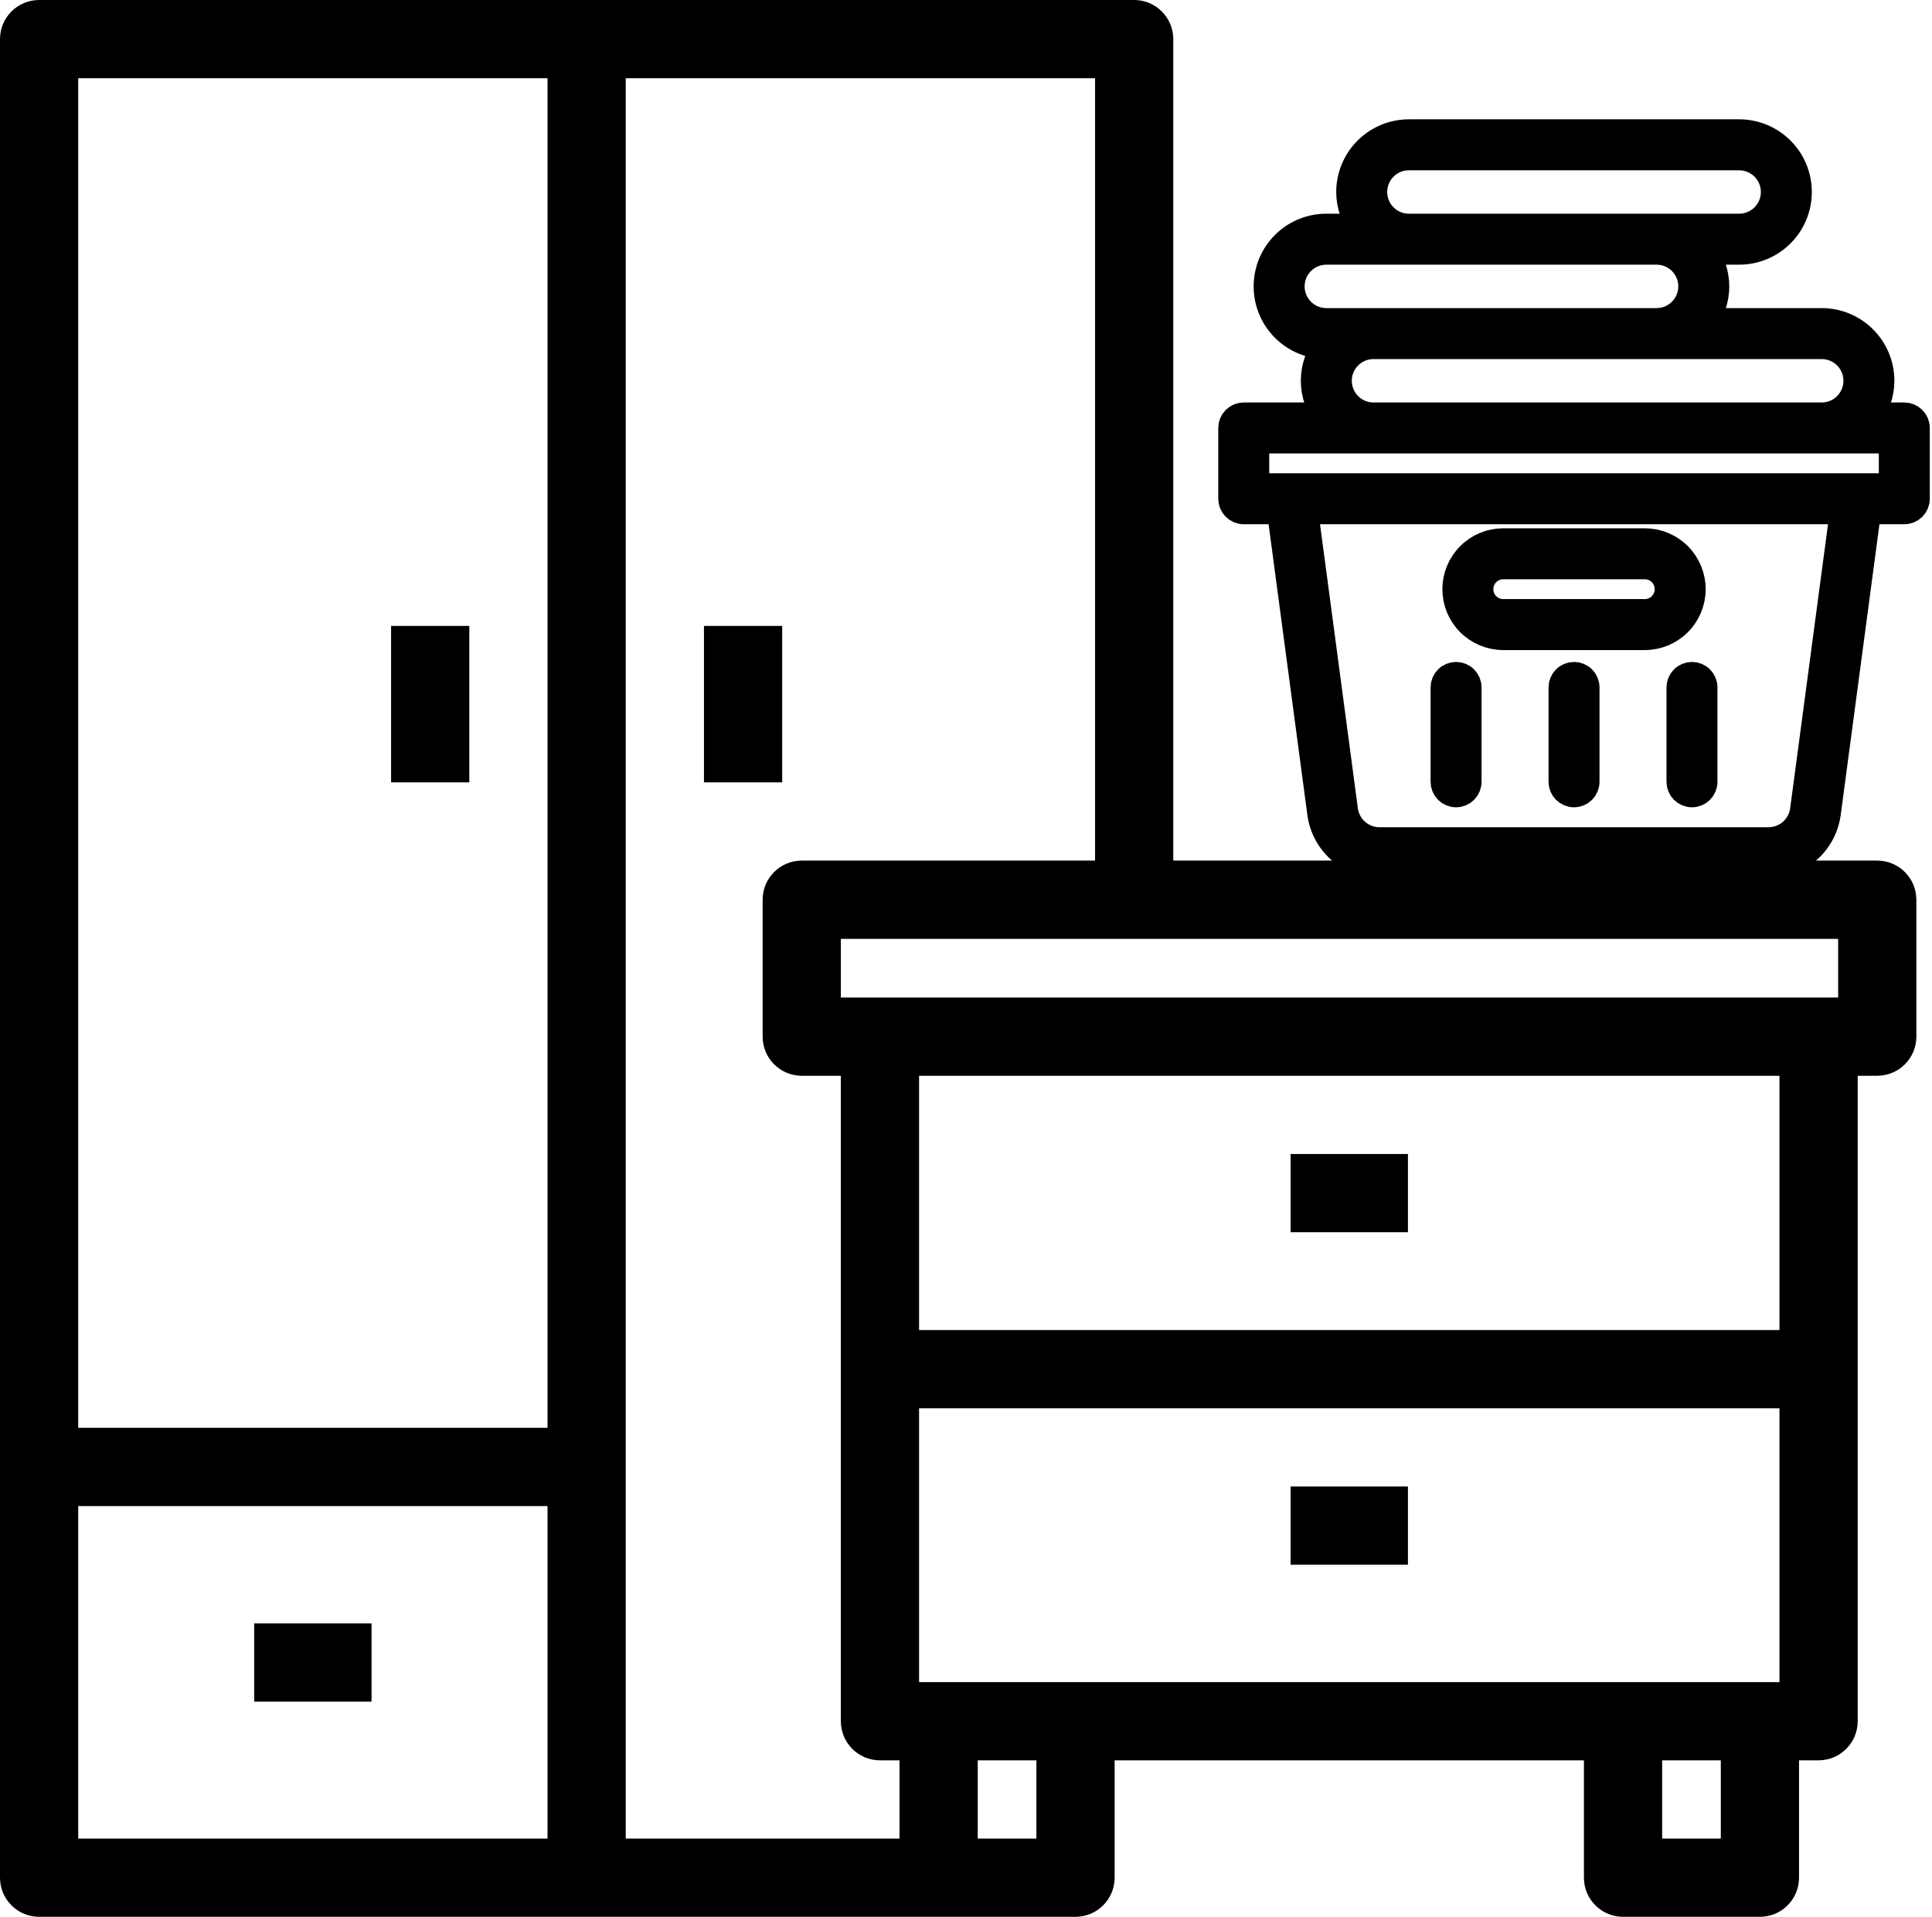 <svg xmlns="http://www.w3.org/2000/svg" width="494" height="490" viewBox="0 0 494 490" fill="none"><path d="M295 220V225H300H480C482.761 225 485 227.239 485 230V265C485 267.761 482.761 270 480 270H475H470V275V440C470 442.761 467.761 445 465 445H460H455V450V480C455 482.761 452.761 485 450 485H415C412.239 485 410 482.761 410 480V450V445H405H285H280V450V480C280 482.761 277.761 485 275 485H10C7.239 485 5 482.761 5 480V10C5 7.239 7.239 5 10 5H290C292.761 5 295 7.239 295 10V220ZM140 475H145V470V385V380H140H20H15V385V470V475H20H140ZM140 370H145V365V20V15H140H20H15V20V365V370H20H140ZM155 470V475H160H230H235V470V450V445H230H225C222.239 445 220 442.761 220 440V275V270H215H205C202.239 270 200 267.761 200 265V230C200 227.239 202.239 225 205 225H280H285V220V20V15H280H160H155V20V470ZM265 475H270V470V450V445H265H250H245V450V470V475H250H265ZM440 475H445V470V450V445H440H425H420V450V470V475H425H440ZM455 435H460V430V360V355H455H235H230V360V430V435H235H455ZM455 345H460V340V275V270H455H235H230V275V340V345H235H455ZM470 260H475V255V240V235H470H215H210V240V255V260H215H470ZM335 310V300H355V310H335ZM335 385H355V395H335V385ZM185 195V165H195V195H185ZM105 165H115V195H105V165ZM70 420H90V430H70V420Z" stroke="black" stroke-width="10"></path><path fill-rule="evenodd" clip-rule="evenodd" d="M384.371 162.677H420.564C423.764 162.677 426.832 161.406 429.095 159.144C431.358 156.881 432.629 153.813 432.629 150.613C432.629 147.413 431.358 144.345 429.095 142.082C426.832 139.819 423.764 138.548 420.564 138.548H384.371C381.171 138.548 378.102 139.819 375.84 142.082C373.577 144.345 372.306 147.413 372.306 150.613C372.306 153.813 373.577 156.881 375.84 159.144C378.102 161.406 381.171 162.677 384.371 162.677ZM384.371 144.581H420.564C422.164 144.581 423.698 145.216 424.83 146.347C425.961 147.479 426.596 149.013 426.596 150.613C426.596 152.213 425.961 153.747 424.83 154.878C423.698 156.01 422.164 156.645 420.564 156.645H384.371C382.771 156.645 381.236 156.01 380.105 154.878C378.974 153.747 378.338 152.213 378.338 150.613C378.338 149.013 378.974 147.479 380.105 146.347C381.236 145.216 382.771 144.581 384.371 144.581Z" fill="black"></path><path d="M402.467 172.71C401.667 172.71 400.9 173.027 400.335 173.593C399.769 174.159 399.451 174.926 399.451 175.726V199.855C399.451 200.655 399.769 201.422 400.335 201.988C400.9 202.553 401.667 202.871 402.467 202.871C403.267 202.871 404.034 202.553 404.6 201.988C405.166 201.422 405.483 200.655 405.483 199.855V175.726C405.483 174.926 405.166 174.159 404.6 173.593C404.034 173.027 403.267 172.71 402.467 172.71Z" fill="black"></path><path d="M374.439 201.988C373.873 202.553 373.106 202.871 372.306 202.871C371.506 202.871 370.739 202.553 370.173 201.988C369.608 201.422 369.29 200.655 369.29 199.855V175.726C369.29 174.926 369.608 174.159 370.173 173.593C370.739 173.027 371.506 172.71 372.306 172.71C373.106 172.71 373.873 173.027 374.439 173.593C375.005 174.159 375.322 174.926 375.322 175.726V199.855C375.322 200.655 375.005 201.422 374.439 201.988Z" fill="black"></path><path d="M429.612 175.726V199.855C429.612 200.655 429.93 201.422 430.496 201.988C431.061 202.553 431.828 202.871 432.628 202.871C433.428 202.871 434.195 202.553 434.761 201.988C435.327 201.422 435.645 200.655 435.645 199.855V175.726C435.645 174.926 435.327 174.159 434.761 173.593C434.195 173.027 433.428 172.71 432.628 172.71C431.828 172.71 431.061 173.027 430.496 173.593C429.93 174.159 429.612 174.926 429.612 175.726Z" fill="black"></path><path fill-rule="evenodd" clip-rule="evenodd" d="M477.793 106.387H486.919C487.719 106.387 488.486 106.705 489.052 107.271C489.618 107.836 489.935 108.603 489.935 109.403V127.5C489.935 128.3 489.618 129.067 489.052 129.633C488.486 130.198 487.719 130.516 486.919 130.516H477.497L467.182 207.913C466.69 211.531 464.905 214.849 462.158 217.255C459.41 219.66 455.885 220.99 452.234 221H352.702C349.051 220.989 345.528 219.658 342.782 217.253C340.035 214.847 338.252 211.53 337.76 207.913L327.439 130.516H318.016C317.216 130.516 316.449 130.198 315.883 129.633C315.318 129.067 315 128.3 315 127.5V109.403C315 108.603 315.318 107.836 315.883 107.271C316.449 106.705 317.216 106.387 318.016 106.387H339.207C337.202 103.797 336.114 100.614 336.114 97.339C336.114 94.063 337.202 90.88 339.207 88.29H339.129C335.129 88.29 331.294 86.701 328.465 83.873C325.637 81.045 324.048 77.209 324.048 73.21C324.048 69.21 325.637 65.374 328.465 62.546C331.294 59.718 335.129 58.129 339.129 58.129H348.256C346.26 55.534 345.172 52.355 345.161 49.081C345.166 45.083 346.756 41.249 349.584 38.422C352.411 35.595 356.244 34.005 360.242 34H444.694C448.693 34 452.529 35.589 455.357 38.417C458.185 41.245 459.774 45.081 459.774 49.081C459.774 53.08 458.185 56.916 455.357 59.744C452.529 62.572 448.693 64.161 444.694 64.161H435.567C437.572 66.751 438.66 69.934 438.66 73.21C438.66 76.485 437.572 79.668 435.567 82.258H465.806C469.805 82.263 473.638 83.853 476.465 86.68C479.292 89.507 480.882 93.341 480.887 97.339C480.876 100.613 479.789 103.792 477.793 106.387ZM353.844 42.682C352.147 44.379 351.194 46.681 351.194 49.081C351.194 51.48 352.147 53.782 353.844 55.479C355.541 57.176 357.842 58.129 360.242 58.129H444.694C447.093 58.129 449.395 57.176 451.092 55.479C452.789 53.782 453.742 51.48 453.742 49.081C453.742 46.681 452.789 44.379 451.092 42.682C449.395 40.986 447.093 40.032 444.694 40.032H360.242C357.842 40.032 355.541 40.986 353.844 42.682ZM332.731 66.811C331.034 68.508 330.081 70.81 330.081 73.21C330.081 75.609 331.034 77.911 332.731 79.608C334.428 81.305 336.729 82.258 339.129 82.258H423.581C425.98 82.258 428.282 81.305 429.979 79.608C431.676 77.911 432.629 75.609 432.629 73.21C432.629 70.81 431.676 68.508 429.979 66.811C428.282 65.115 425.98 64.161 423.581 64.161H339.129C336.729 64.161 334.428 65.115 332.731 66.811ZM344.795 90.941C343.098 92.637 342.145 94.939 342.145 97.339C342.145 99.739 343.098 102.04 344.795 103.737C346.492 105.434 348.794 106.387 351.194 106.387H465.806C468.206 106.387 470.508 105.434 472.205 103.737C473.902 102.04 474.855 99.739 474.855 97.339C474.855 94.939 473.902 92.637 472.205 90.941C470.508 89.244 468.206 88.29 465.806 88.29H351.194C348.794 88.29 346.492 89.244 344.795 90.941ZM458.181 212.721C459.828 211.281 460.899 209.294 461.198 207.126L471.41 130.516H333.525L343.732 207.126C344.03 209.295 345.103 211.282 346.751 212.723C348.399 214.164 350.512 214.961 352.702 214.968H452.234C454.422 214.96 456.534 214.162 458.181 212.721ZM321.032 124.484H483.903V112.419H321.032V124.484Z" fill="black"></path><path fill-rule="evenodd" clip-rule="evenodd" d="M384.371 162.677H420.564C423.764 162.677 426.832 161.406 429.095 159.144C431.358 156.881 432.629 153.813 432.629 150.613C432.629 147.413 431.358 144.345 429.095 142.082C426.832 139.819 423.764 138.548 420.564 138.548H384.371C381.171 138.548 378.102 139.819 375.84 142.082C373.577 144.345 372.306 147.413 372.306 150.613C372.306 153.813 373.577 156.881 375.84 159.144C378.102 161.406 381.171 162.677 384.371 162.677ZM384.371 144.581H420.564C422.164 144.581 423.698 145.216 424.83 146.347C425.961 147.479 426.596 149.013 426.596 150.613C426.596 152.213 425.961 153.747 424.83 154.878C423.698 156.01 422.164 156.645 420.564 156.645H384.371C382.771 156.645 381.236 156.01 380.105 154.878C378.974 153.747 378.338 152.213 378.338 150.613C378.338 149.013 378.974 147.479 380.105 146.347C381.236 145.216 382.771 144.581 384.371 144.581Z" stroke="black" stroke-width="7"></path><path d="M402.467 172.71C401.667 172.71 400.9 173.027 400.335 173.593C399.769 174.159 399.451 174.926 399.451 175.726V199.855C399.451 200.655 399.769 201.422 400.335 201.988C400.9 202.553 401.667 202.871 402.467 202.871C403.267 202.871 404.034 202.553 404.6 201.988C405.166 201.422 405.483 200.655 405.483 199.855V175.726C405.483 174.926 405.166 174.159 404.6 173.593C404.034 173.027 403.267 172.71 402.467 172.71Z" stroke="black" stroke-width="7"></path><path d="M374.439 201.988C373.873 202.553 373.106 202.871 372.306 202.871C371.506 202.871 370.739 202.553 370.173 201.988C369.608 201.422 369.29 200.655 369.29 199.855V175.726C369.29 174.926 369.608 174.159 370.173 173.593C370.739 173.027 371.506 172.71 372.306 172.71C373.106 172.71 373.873 173.027 374.439 173.593C375.005 174.159 375.322 174.926 375.322 175.726V199.855C375.322 200.655 375.005 201.422 374.439 201.988Z" stroke="black" stroke-width="7"></path><path d="M429.612 175.726V199.855C429.612 200.655 429.93 201.422 430.496 201.988C431.061 202.553 431.828 202.871 432.628 202.871C433.428 202.871 434.195 202.553 434.761 201.988C435.327 201.422 435.645 200.655 435.645 199.855V175.726C435.645 174.926 435.327 174.159 434.761 173.593C434.195 173.027 433.428 172.71 432.628 172.71C431.828 172.71 431.061 173.027 430.496 173.593C429.93 174.159 429.612 174.926 429.612 175.726Z" stroke="black" stroke-width="7"></path><path fill-rule="evenodd" clip-rule="evenodd" d="M477.793 106.387H486.919C487.719 106.387 488.486 106.705 489.052 107.271C489.618 107.836 489.935 108.603 489.935 109.403V127.5C489.935 128.3 489.618 129.067 489.052 129.633C488.486 130.198 487.719 130.516 486.919 130.516H477.497L467.182 207.913C466.69 211.531 464.905 214.849 462.158 217.255C459.41 219.66 455.885 220.99 452.234 221H352.702C349.051 220.989 345.528 219.658 342.782 217.253C340.035 214.847 338.252 211.53 337.76 207.913L327.439 130.516H318.016C317.216 130.516 316.449 130.198 315.883 129.633C315.318 129.067 315 128.3 315 127.5V109.403C315 108.603 315.318 107.836 315.883 107.271C316.449 106.705 317.216 106.387 318.016 106.387H339.207C337.202 103.797 336.114 100.614 336.114 97.339C336.114 94.063 337.202 90.88 339.207 88.29H339.129C335.129 88.29 331.294 86.701 328.465 83.873C325.637 81.045 324.048 77.209 324.048 73.21C324.048 69.21 325.637 65.374 328.465 62.546C331.294 59.718 335.129 58.129 339.129 58.129H348.256C346.26 55.534 345.172 52.355 345.161 49.081C345.166 45.083 346.756 41.249 349.584 38.422C352.411 35.595 356.244 34.005 360.242 34H444.694C448.693 34 452.529 35.589 455.357 38.417C458.185 41.245 459.774 45.081 459.774 49.081C459.774 53.08 458.185 56.916 455.357 59.744C452.529 62.572 448.693 64.161 444.694 64.161H435.567C437.572 66.751 438.66 69.934 438.66 73.21C438.66 76.485 437.572 79.668 435.567 82.258H465.806C469.805 82.263 473.638 83.853 476.465 86.68C479.292 89.507 480.882 93.341 480.887 97.339C480.876 100.613 479.789 103.792 477.793 106.387ZM353.844 42.682C352.147 44.379 351.194 46.681 351.194 49.081C351.194 51.48 352.147 53.782 353.844 55.479C355.541 57.176 357.842 58.129 360.242 58.129H444.694C447.093 58.129 449.395 57.176 451.092 55.479C452.789 53.782 453.742 51.48 453.742 49.081C453.742 46.681 452.789 44.379 451.092 42.682C449.395 40.986 447.093 40.032 444.694 40.032H360.242C357.842 40.032 355.541 40.986 353.844 42.682ZM332.731 66.811C331.034 68.508 330.081 70.81 330.081 73.21C330.081 75.609 331.034 77.911 332.731 79.608C334.428 81.305 336.729 82.258 339.129 82.258H423.581C425.98 82.258 428.282 81.305 429.979 79.608C431.676 77.911 432.629 75.609 432.629 73.21C432.629 70.81 431.676 68.508 429.979 66.811C428.282 65.115 425.98 64.161 423.581 64.161H339.129C336.729 64.161 334.428 65.115 332.731 66.811ZM344.795 90.941C343.098 92.637 342.145 94.939 342.145 97.339C342.145 99.739 343.098 102.04 344.795 103.737C346.492 105.434 348.794 106.387 351.194 106.387H465.806C468.206 106.387 470.508 105.434 472.205 103.737C473.902 102.04 474.855 99.739 474.855 97.339C474.855 94.939 473.902 92.637 472.205 90.941C470.508 89.244 468.206 88.29 465.806 88.29H351.194C348.794 88.29 346.492 89.244 344.795 90.941ZM458.181 212.721C459.828 211.281 460.899 209.294 461.198 207.126L471.41 130.516H333.525L343.732 207.126C344.03 209.295 345.103 211.282 346.751 212.723C348.399 214.164 350.512 214.961 352.702 214.968H452.234C454.422 214.96 456.534 214.162 458.181 212.721ZM321.032 124.484H483.903V112.419H321.032V124.484Z" stroke="black" stroke-width="7"></path></svg>